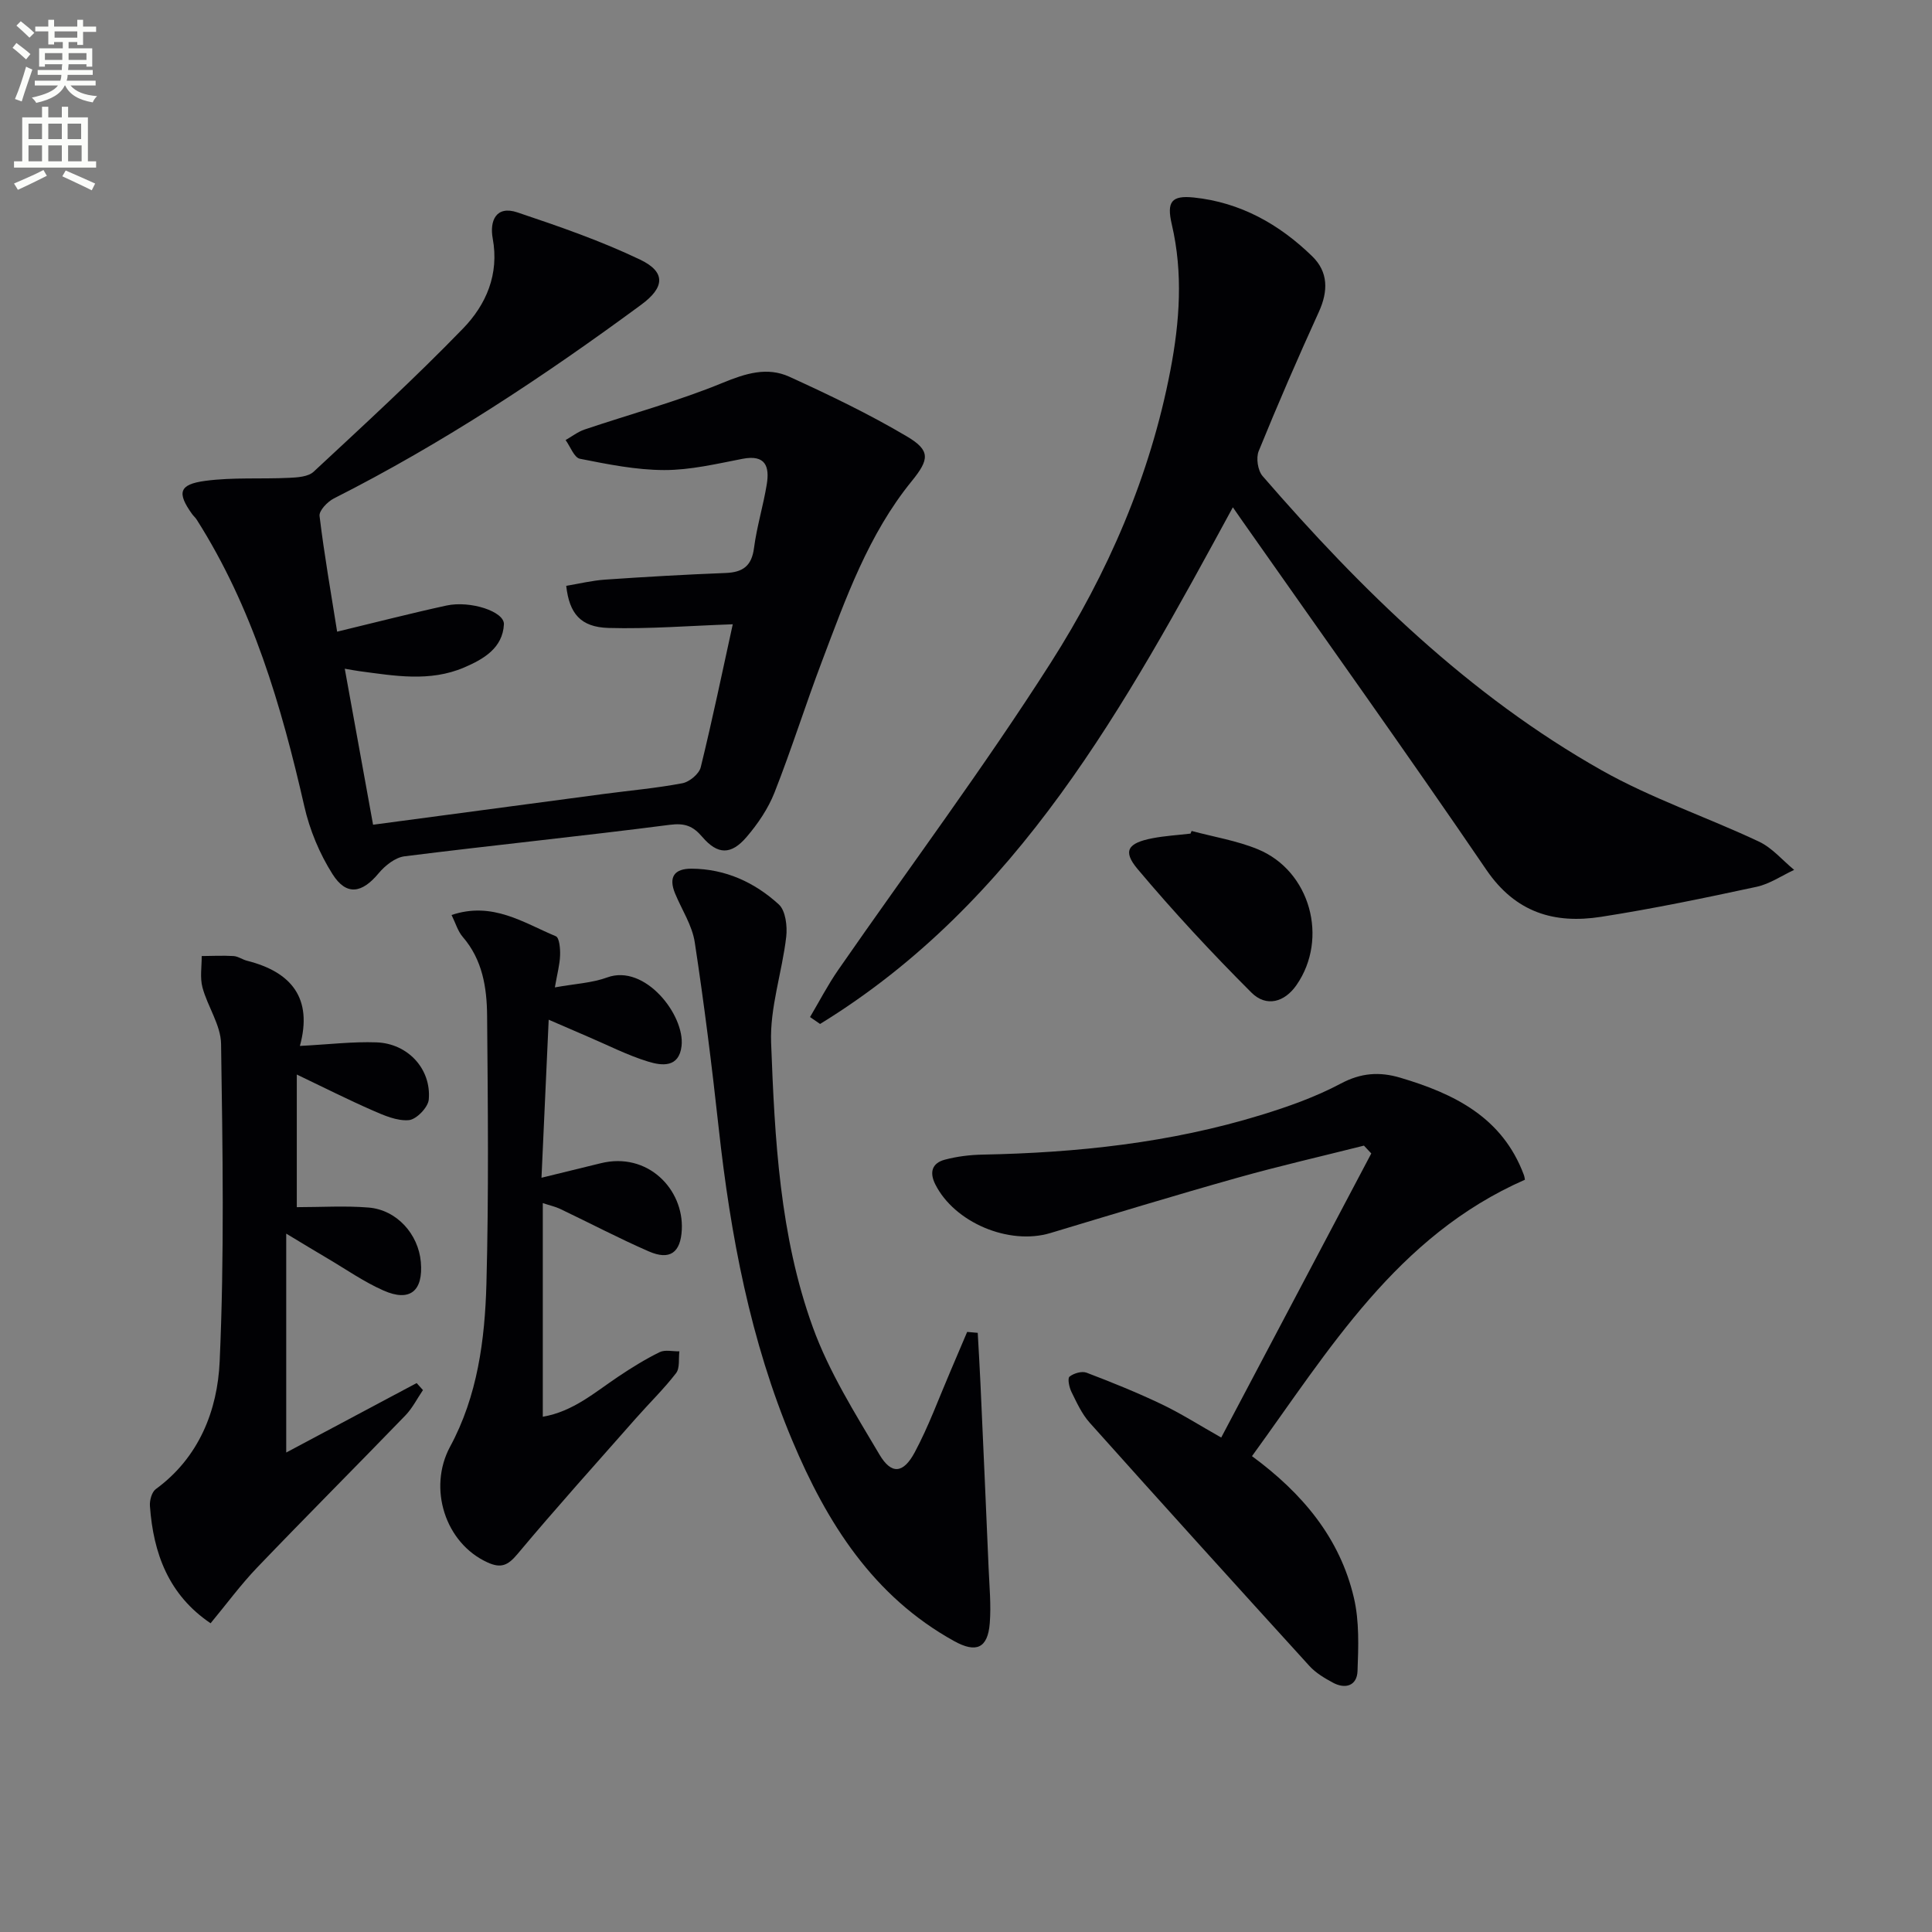 <svg enable-background="new 0 0 400 400" viewBox="0 0 400 400" xmlns="http://www.w3.org/2000/svg"><rect x="0" y="0" width="400" height="400" fill="#808080" stroke="none"/><path d="m2.6 9.9.8-1c.9.7 1.9 1.4 2.9 2.3l-.9 1.1c-1.1-1-2-1.8-2.8-2.4zm.5 10.6c.9-2.1 1.6-4.3 2.3-6.7.4.2.8.4 1.3.6-.7 2.1-1.5 4.3-2.2 6.6zm.3-15.2.9-.9c1 .8 2 1.6 2.8 2.4l-1 1c-.9-.9-1.8-1.7-2.7-2.5zm12.6-1.2h1.2v1.4h2.7v1.1h-2.7v2.7h-1.2v-.6h-1.8v1.3h4.9v3.8h-1.2v-.5h-3.7c0 .4-.1.9-.1 1.2h5.1v1h-5.2c0 .5-.1.9-.2 1.2h6v1h-5.2c1.1 1.3 2.9 2 5.5 2.2-.4.4-.7.8-.9 1.3-2.9-.5-4.8-1.6-5.7-3.5h-.1c-.8 1.7-2.7 2.9-5.9 3.6-.2-.4-.6-.8-.9-1.1 2.8-.6 4.6-1.4 5.4-2.5h-4.8v-1h5.3c.1-.3.2-.7.2-1.2h-4.9v-1h5c0-.4 0-.8.1-1.2h-3.6v.5h-1.2v-3.8h4.9v-1.3h-1.8v.5h-1.2v-2.7h-2.7v-1h2.7v-1.4h1.2v1.4h4.8zm-6.7 8.3h3.6c0-.4 0-.9 0-1.4h-3.6zm1.9-4.6h4.8v-1.3h-4.7v1.3zm6.7 3.2h-3.7v1.4h3.7z" fill="#fbfcfa"/><path d="m8.7 22.1h1.3v2.2h2.8v-2.2h1.3v2.2h4.1v9.1h1.7v1.3h-17v-1.3h1.7v-9.1h4.1zm.3 13.1.7 1.2c-1.8.9-3.8 1.9-6 2.9-.2-.4-.5-.8-.8-1.3 2.3-1 4.4-1.9 6.1-2.8zm-3.1-6.4h2.8v-3.2h-2.8zm0 4.6h2.8v-3.3h-2.8zm4.1-4.6h2.8v-3.2h-2.8zm0 4.6h2.8v-3.3h-2.8zm3.6 1.9c2.1.9 4.1 1.8 6.1 2.7l-.7 1.4c-2.2-1.1-4.2-2-6.1-2.9zm3.2-9.7h-2.8v3.2h2.8zm-2.7 7.8h2.8v-3.3h-2.8z" fill="#fbfcfa"/><g fill="#010104"><path d="m151.71 129.25c-8.98.31-17.37 1-25.73.76-5.78-.17-8.11-2.98-8.75-8.72 2.67-.44 5.38-1.11 8.12-1.29 8.29-.57 16.6-1.05 24.9-1.37 3.55-.14 5.38-1.45 5.86-5.18.58-4.43 1.92-8.75 2.64-13.17.6-3.67-.23-6.21-5-5.29-5.37 1.04-10.82 2.34-16.23 2.33-5.83-.01-11.7-1.2-17.46-2.34-1.19-.24-1.98-2.53-2.96-3.87 1.3-.74 2.53-1.71 3.92-2.18 9.54-3.22 19.31-5.85 28.6-9.67 4.77-1.96 9.22-3.35 13.81-1.26 8.28 3.78 16.52 7.73 24.34 12.36 4.94 2.92 4.62 4.79.99 9.26-8.98 11.04-13.65 24.26-18.59 37.32-3.41 8.99-6.29 18.19-9.81 27.13-1.31 3.33-3.44 6.48-5.78 9.21-3.21 3.76-6 3.71-9.18-.01-1.94-2.27-3.62-2.9-6.74-2.5-18.28 2.36-36.62 4.22-54.91 6.52-1.92.24-4.02 1.91-5.34 3.49-3.45 4.17-6.68 4.75-9.56.21-2.69-4.24-4.74-9.17-5.85-14.08-4.75-20.81-10.7-41.11-22.28-59.33-.26-.42-.66-.75-.95-1.15-3.15-4.4-2.74-6.14 2.7-6.87 5.72-.77 11.6-.35 17.4-.63 1.73-.08 3.94-.22 5.06-1.26 10.46-9.73 21-19.4 30.93-29.65 4.77-4.92 7.53-11.2 6.15-18.66-.66-3.59.65-6.89 5.13-5.38 8.6 2.89 17.24 5.87 25.4 9.78 5.35 2.56 5.08 5.75.24 9.31-20.25 14.92-41.17 28.76-63.66 40.13-1.32.67-3.1 2.53-2.96 3.63.97 8.03 2.38 16.01 3.64 23.95 7.9-1.9 15.24-3.8 22.64-5.41 4.93-1.07 12.03 1.24 11.89 3.9-.26 4.91-4.2 7.2-8.27 8.94-7.09 3.02-14.38 1.71-21.63.75-.78-.1-1.55-.26-3.05-.51 2 11.03 3.91 21.54 5.86 32.3 16.25-2.17 32.01-4.28 47.77-6.37 5.43-.72 10.91-1.2 16.28-2.22 1.46-.28 3.46-1.94 3.79-3.31 2.44-9.95 4.52-19.98 6.63-29.6z"/><path d="m255.25 105.03c-22.3 41.03-44.41 81.76-85.46 106.97-.69-.48-1.39-.96-2.08-1.43 1.93-3.26 3.68-6.65 5.83-9.75 14.68-21.18 30.14-41.87 43.99-63.58 11.82-18.54 20.61-38.73 24.79-60.59 1.92-10.03 2.65-20.07.29-30.18-1.1-4.71-.07-6.05 4.54-5.58 9.64 1 17.7 5.52 24.52 12.16 3.35 3.25 3.34 7.22 1.39 11.51-4.34 9.52-8.51 19.13-12.46 28.83-.58 1.42-.19 4.02.8 5.17 20.48 23.64 42.74 45.4 70.18 60.91 10.34 5.84 21.8 9.69 32.6 14.78 2.74 1.29 4.87 3.87 7.28 5.85-2.58 1.2-5.05 2.91-7.76 3.5-10.69 2.3-21.42 4.54-32.22 6.22-9.65 1.5-17.69-.85-23.75-9.74-16.58-24.33-33.72-48.29-50.64-72.4-.54-.78-1.08-1.55-1.84-2.65z"/><path d="m259.21 301.48c10.52 7.74 18.22 17 21.1 29.33 1.14 4.86.94 10.12.75 15.18-.11 3-2.49 3.8-5.11 2.38-1.74-.94-3.54-2.01-4.85-3.45-15.23-16.73-30.41-33.5-45.49-50.36-1.63-1.82-2.69-4.18-3.79-6.41-.46-.94-.83-2.77-.39-3.13.87-.7 2.55-1.19 3.53-.82 5.26 2 10.49 4.12 15.56 6.54 4 1.91 7.77 4.32 12.32 6.89 10.5-19.87 20.78-39.35 31.07-58.82-.51-.54-1.01-1.08-1.52-1.62-8.76 2.21-17.57 4.22-26.26 6.67-12.94 3.64-25.8 7.56-38.66 11.43-8.59 2.58-19.88-2.18-23.84-10.11-1.26-2.52-.61-4.38 1.95-5.07 2.53-.68 5.23-1.01 7.86-1.06 19.52-.38 38.81-2.43 57.54-8.17 5.69-1.74 11.39-3.76 16.62-6.54 4.19-2.23 8.01-2.49 12.32-1.21 11.2 3.32 21.13 8.21 25.57 20.1.16.43.2.9.23 1.02-26.54 11.65-40.52 35.21-56.51 57.23z"/><path d="m62.09 216.55c6-.31 10.94-.92 15.86-.74 6.5.23 11.38 5.52 10.82 11.85-.14 1.61-2.56 4.11-4.11 4.25-2.43.22-5.12-.96-7.5-2-5.12-2.24-10.1-4.76-15.71-7.44v27.46c5.06 0 10-.32 14.87.08 5.82.48 10.3 5.48 10.81 11.28.52 6.01-2.26 8.33-7.75 5.89-4.07-1.8-7.78-4.41-11.64-6.68-2.38-1.4-4.74-2.84-8.48-5.09v45.32c8.55-4.55 17.77-9.47 27-14.38.44.48.87.96 1.31 1.45-1.2 1.76-2.18 3.74-3.64 5.25-10.18 10.53-20.54 20.9-30.67 31.47-3.43 3.58-6.39 7.62-9.66 11.56-8.68-5.86-11.86-14.46-12.56-24.29-.08-1.16.38-2.88 1.22-3.49 8.98-6.56 12.77-16.33 13.22-26.42.98-21.89.62-43.84.29-65.76-.06-3.9-2.79-7.71-3.85-11.68-.55-2.03-.14-4.33-.16-6.5 2.2-.02 4.41-.13 6.6 0 .95.06 1.85.74 2.81.98 9.15 2.31 13.63 7.74 10.92 17.63z"/><path d="m93.49 189.44c8.49-2.86 14.91 1.62 21.59 4.4.74.31.93 2.6.88 3.95-.06 1.9-.59 3.79-1.08 6.64 4.15-.75 7.68-.91 10.83-2.06 7.82-2.87 16.12 7.82 15.4 14.19-.52 4.55-4.1 4.09-6.86 3.25-4.26-1.29-8.29-3.37-12.42-5.13-2.55-1.09-5.08-2.2-8.23-3.56-.5 11.04-.98 21.43-1.49 32.72 4.42-1.08 8.34-2.03 12.25-3 9.74-2.42 17.22 5.38 16.8 13.76-.24 4.72-2.44 6.4-6.83 4.49-6.2-2.7-12.21-5.87-18.32-8.78-1.02-.49-2.16-.73-3.63-1.22v44.23c6.28-1.07 10.77-5.06 15.65-8.32 2.75-1.84 5.58-3.6 8.54-5.05 1.12-.55 2.71-.14 4.09-.17-.2 1.53.13 3.46-.69 4.52-2.53 3.28-5.53 6.19-8.28 9.31-8.24 9.35-16.58 18.61-24.57 28.16-1.99 2.38-3.43 2.97-6.19 1.71-8.77-3.99-12.38-15.37-7.74-23.97 5.68-10.5 7.2-22.13 7.52-33.75.49-18.48.3-36.98.14-55.47-.05-5.81-.95-11.58-5.04-16.31-1.02-1.18-1.48-2.84-2.32-4.54z"/><path d="m202.43 275.95c.19 3.47.4 6.94.56 10.42.58 12.75 1.15 25.5 1.69 38.25.16 3.82.54 7.67.24 11.45-.41 5.2-2.82 6.22-7.36 3.71-16.81-9.29-26.38-24.53-33.52-41.52-8.69-20.67-12.8-42.5-15.24-64.7-1.41-12.86-3.01-25.7-4.96-38.48-.53-3.49-2.68-6.73-4.07-10.09-1.41-3.42-.16-5.17 3.45-5.14 6.97.05 13.02 2.83 18.02 7.4 1.41 1.29 1.79 4.5 1.54 6.7-.85 7.34-3.41 14.67-3.13 21.93.75 19.9 1.78 40 8.64 58.92 3.35 9.25 8.74 17.82 13.79 26.35 2.48 4.19 4.93 3.96 7.31-.47 2.88-5.38 4.98-11.18 7.4-16.81 1.16-2.7 2.3-5.41 3.45-8.11.72.07 1.45.13 2.19.19z"/><path d="m246.71 172.04c4.58 1.23 9.35 2 13.71 3.79 10.86 4.47 14.69 18.47 8.01 28.11-2.45 3.54-6.24 4.67-9.36 1.54-8.19-8.19-16.1-16.7-23.55-25.56-3.15-3.75-2.01-5.39 3.08-6.37 2.59-.5 5.25-.65 7.88-.96.07-.18.15-.37.23-.55z"/></g></svg>
